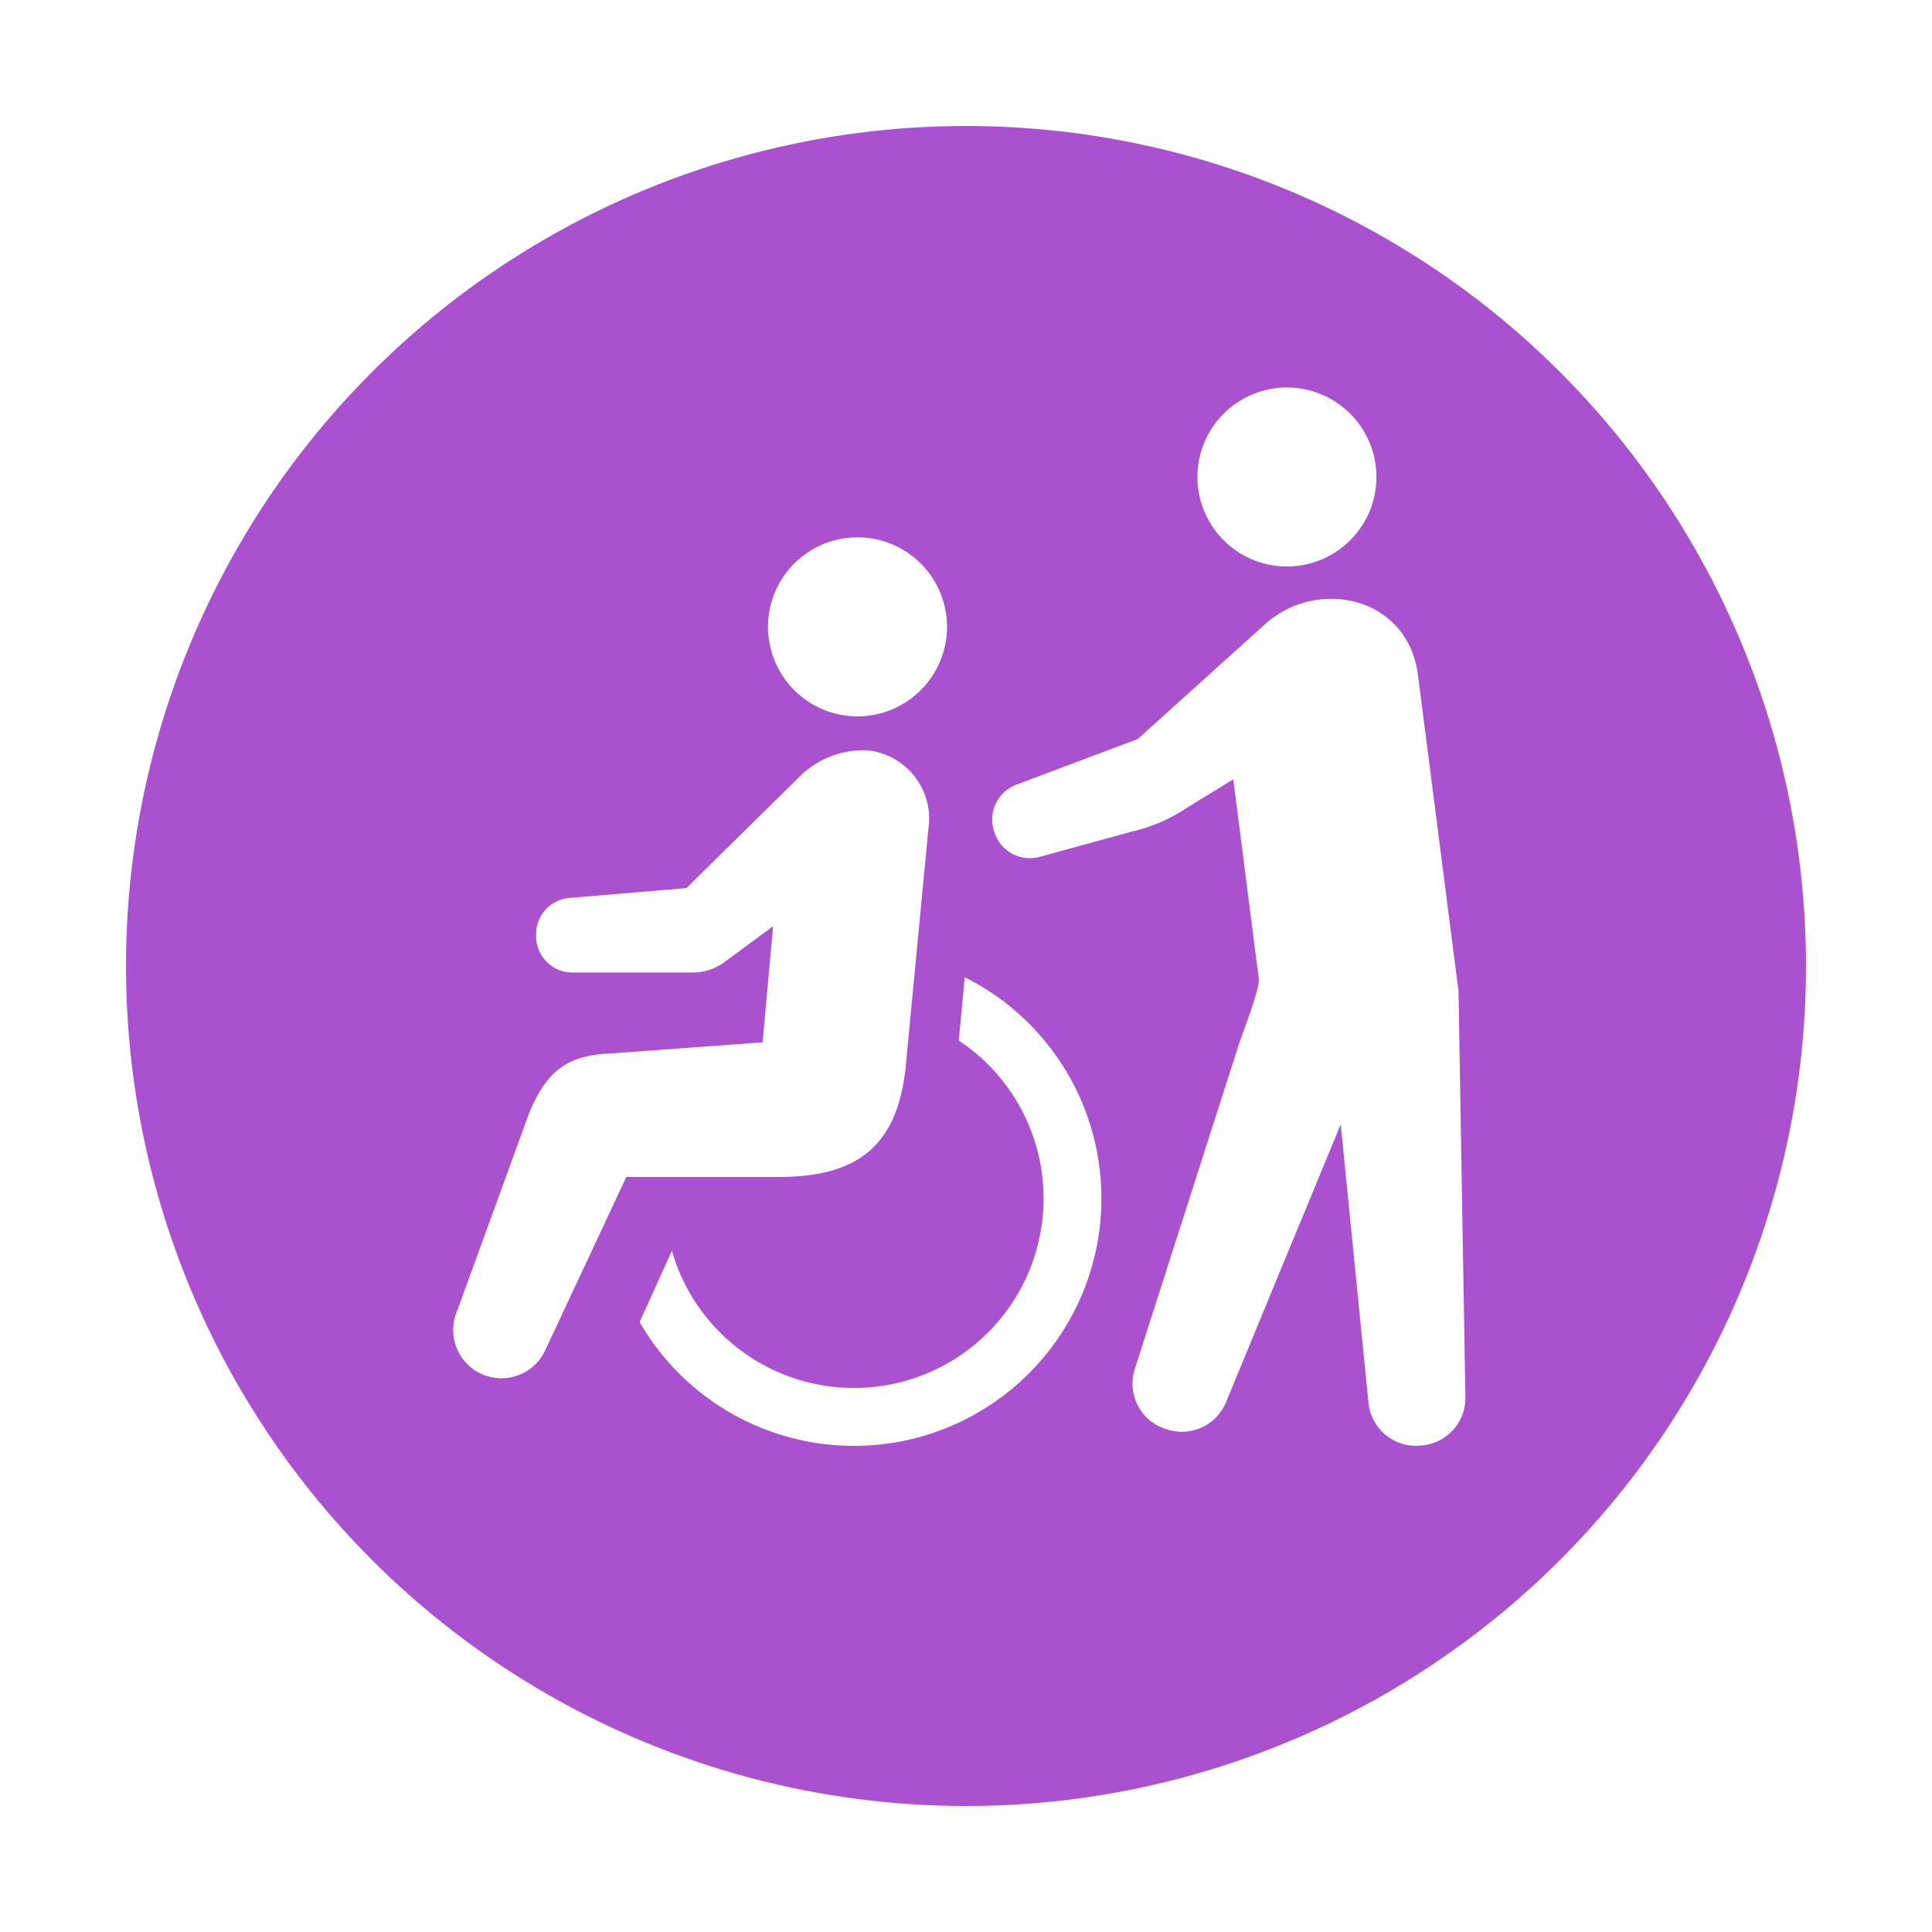 <svg xmlns="http://www.w3.org/2000/svg" xmlns:xlink="http://www.w3.org/1999/xlink" width="138" height="138" viewBox="0 0 138 138">
  <defs>
    <filter id="楕円形_20" x="0" y="0" width="138" height="138" filterUnits="userSpaceOnUse">
      <feOffset dy="3" input="SourceAlpha"/>
      <feGaussianBlur stdDeviation="3" result="blur"/>
      <feFlood flood-opacity="0.161"/>
      <feComposite operator="in" in2="blur"/>
      <feComposite in="SourceGraphic"/>
    </filter>
  </defs>
  <g id="icon_pagetitle_daycare" transform="translate(-456 -2752)">
    <g transform="matrix(1, 0, 0, 1, 456, 2752)" filter="url(#楕円形_20)">
      <circle id="楕円形_20-2" data-name="楕円形 20" cx="60" cy="60" r="60" transform="translate(9 6)" fill="#aa51cf"/>
    </g>
    <g id="介護のピクトグラム" transform="translate(488.344 2779.677)">
      <path id="パス_69" data-name="パス 69" d="M171.546,85.085a6.393,6.393,0,1,0-7.776-4.609A6.391,6.391,0,0,0,171.546,85.085Z" transform="translate(-141.057 -61.794)" fill="#fff"/>
      <path id="パス_70" data-name="パス 70" d="M124.693,285.288l-.432,4.524a13.76,13.76,0,0,1,2.082,1.694,13.537,13.537,0,1,1-22.57,13.323l-2.306,5.087a17.674,17.674,0,1,0,23.226-24.629Z" transform="translate(-88.125 -243.164)" fill="#fff"/>
      <path id="パス_71" data-name="パス 71" d="M43.449,198.05l1.623-17a4.91,4.91,0,0,0-4.335-5.644,6.469,6.469,0,0,0-4.968,1.982l-7.984,7.858-8.355.7a2.591,2.591,0,0,0-2.376,2.581v.157a2.593,2.593,0,0,0,2.593,2.592h8.608a3.774,3.774,0,0,0,2.246-.739l3.481-2.569-.749,8.292-10.914.8c-3.169.125-4.566,1.4-5.758,4.24l-5.15,14.152a3.447,3.447,0,0,0,6.287,2.826l5.8-12.4H34.63C40.229,205.814,42.874,203.464,43.449,198.05Z" transform="translate(-11.105 -149.487)" fill="#fff"/>
      <path id="パス_72" data-name="パス 72" d="M379.29,12.587a6.393,6.393,0,1,0-7.777-4.609A6.391,6.391,0,0,0,379.29,12.587Z" transform="translate(-318.127 0)" fill="#fff"/>
      <path id="パス_73" data-name="パス 73" d="M305.311,130.23l-2.9-22.6c-.743-5.633-7.263-6.966-10.97-3.558l-9.042,8.154-8.653,3.255a2.662,2.662,0,0,0-1.624,3.29l.031.1a2.664,2.664,0,0,0,3.144,1.8l6.663-1.826a11.943,11.943,0,0,0,4-1.736l3.26-2,1.824,14.229c.1.784-1.325,4.273-1.557,5.114l-7.3,22.771a3.4,3.4,0,0,0,2.179,4.279l.123.039a3.405,3.405,0,0,0,4.2-1.908l8.208-19.882,1.979,19.855a3.406,3.406,0,0,0,3.673,3.095l.13-.011a3.406,3.406,0,0,0,3.124-3.393Z" transform="translate(-233.475 -87.118)" fill="#fff"/>
    </g>
  </g>
</svg>

